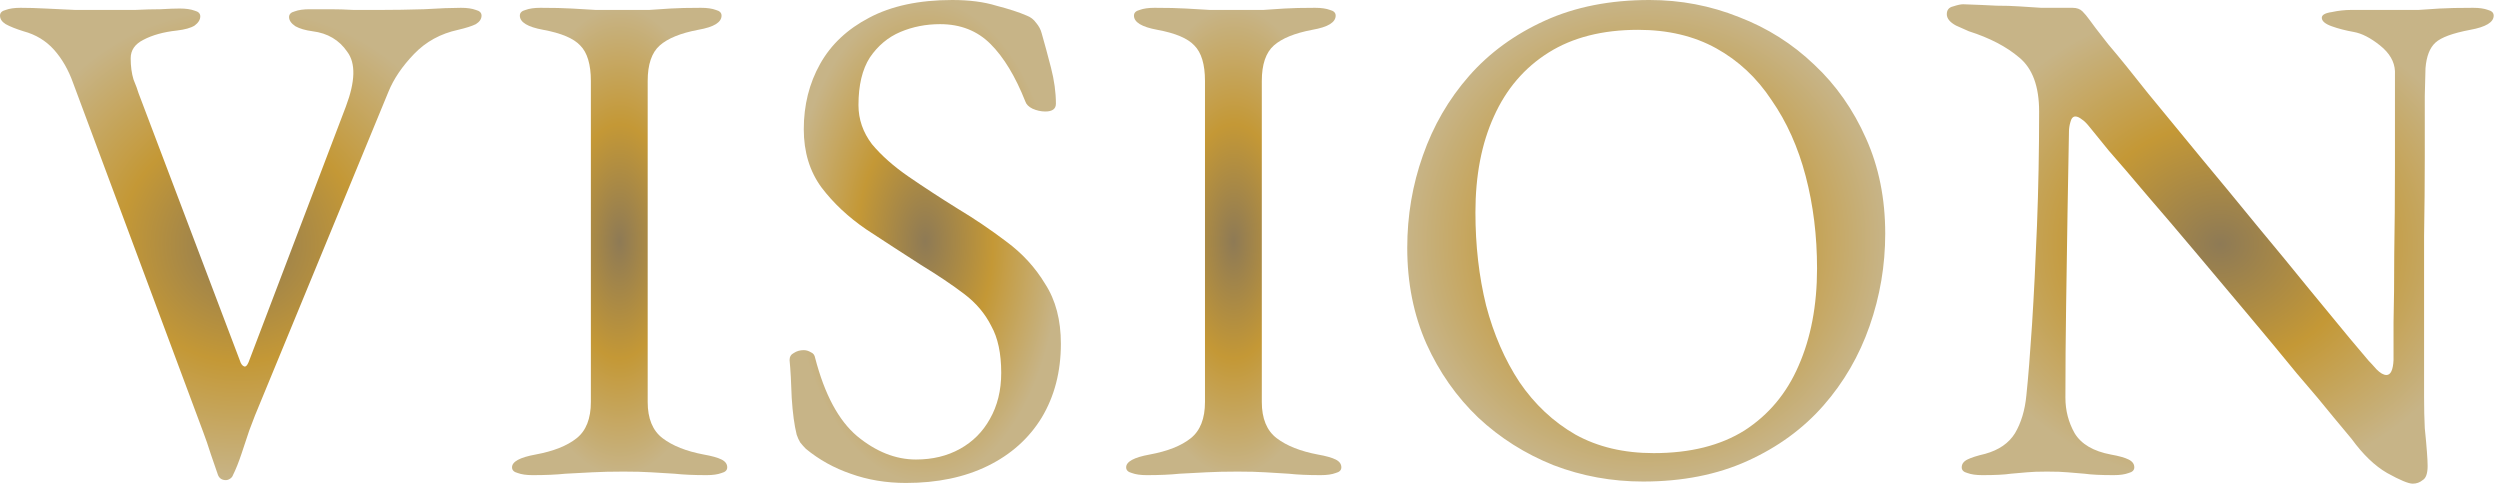 <svg width="176" height="35" viewBox="0 0 176 35" fill="none" xmlns="http://www.w3.org/2000/svg">
<path d="M169.855 34.05C169.555 34.05 168.955 33.8 168.055 33.3C167.188 32.8 166.355 32 165.555 30.9C165.421 30.733 165.005 30.233 164.305 29.4C163.638 28.567 162.771 27.533 161.705 26.3C160.671 25.033 159.538 23.667 158.305 22.2C157.071 20.733 155.838 19.267 154.605 17.8C153.371 16.333 152.221 14.983 151.155 13.75C150.088 12.483 149.188 11.433 148.455 10.6C147.755 9.733 147.321 9.2 147.155 9C146.921 8.7 146.721 8.5 146.555 8.4C146.388 8.267 146.238 8.2 146.105 8.2C145.938 8.2 145.821 8.333 145.755 8.6C145.688 8.833 145.655 9.05 145.655 9.25C145.621 10.883 145.588 12.767 145.555 14.9C145.521 17.033 145.488 19.233 145.455 21.5C145.421 23.767 145.405 25.933 145.405 28C145.405 28.9 145.621 29.733 146.055 30.5C146.521 31.267 147.371 31.767 148.605 32C149.171 32.1 149.588 32.217 149.855 32.35C150.121 32.483 150.255 32.667 150.255 32.9C150.255 33.1 150.121 33.233 149.855 33.3C149.588 33.4 149.238 33.45 148.805 33.45C147.905 33.45 147.221 33.417 146.755 33.35C146.321 33.317 145.921 33.283 145.555 33.25C145.221 33.217 144.738 33.2 144.105 33.2C143.505 33.2 143.038 33.217 142.705 33.25C142.371 33.283 141.988 33.317 141.555 33.35C141.121 33.417 140.455 33.45 139.555 33.45C139.121 33.45 138.771 33.4 138.505 33.3C138.238 33.233 138.105 33.1 138.105 32.9C138.105 32.667 138.238 32.483 138.505 32.35C138.771 32.217 139.188 32.083 139.755 31.95C140.721 31.683 141.421 31.2 141.855 30.5C142.288 29.767 142.555 28.883 142.655 27.85C142.788 26.583 142.921 24.917 143.055 22.85C143.188 20.75 143.305 18.417 143.405 15.85C143.505 13.25 143.555 10.583 143.555 7.85C143.555 6.083 143.088 4.817 142.155 4.05C141.255 3.283 140.071 2.667 138.605 2.2C138.471 2.133 138.171 2 137.705 1.8C137.271 1.567 137.055 1.3 137.055 1C137.055 0.7 137.205 0.517 137.505 0.45C137.805 0.35 138.038 0.3 138.205 0.3C139.171 0.333 139.955 0.367 140.555 0.4C141.155 0.4 141.688 0.417 142.155 0.45C142.621 0.483 143.138 0.517 143.705 0.55C144.271 0.55 145.005 0.55 145.905 0.55C146.205 0.55 146.438 0.633 146.605 0.8C146.771 0.967 146.938 1.167 147.105 1.4C147.238 1.6 147.671 2.167 148.405 3.1C149.171 4 150.105 5.15 151.205 6.55C152.338 7.917 153.571 9.417 154.905 11.05C156.238 12.65 157.571 14.267 158.905 15.9C160.238 17.5 161.471 19 162.605 20.4C163.738 21.767 164.671 22.9 165.405 23.8C166.171 24.7 166.621 25.233 166.755 25.4C166.888 25.533 167.071 25.733 167.305 26C167.571 26.267 167.805 26.4 168.005 26.4C168.305 26.4 168.471 26.05 168.505 25.35C168.505 24.883 168.505 24 168.505 22.7C168.538 21.367 168.555 19.767 168.555 17.9C168.588 16 168.605 13.95 168.605 11.75C168.605 9.55 168.605 7.3 168.605 5C168.571 4.333 168.221 3.733 167.555 3.2C166.888 2.667 166.271 2.35 165.705 2.25C165.138 2.15 164.621 2.017 164.155 1.85C163.688 1.683 163.455 1.483 163.455 1.25C163.455 1.05 163.688 0.917 164.155 0.85C164.621 0.75 165.071 0.7 165.505 0.7C165.838 0.7 166.155 0.7 166.455 0.7C166.788 0.7 167.105 0.7 167.405 0.7C167.738 0.7 168.055 0.7 168.355 0.7C169.155 0.7 169.788 0.7 170.255 0.7C170.721 0.667 171.221 0.633 171.755 0.6C172.321 0.567 173.105 0.55 174.105 0.55C174.538 0.55 174.888 0.6 175.155 0.7C175.421 0.767 175.555 0.9 175.555 1.1C175.555 1.567 175.005 1.9 173.905 2.1C172.671 2.333 171.855 2.633 171.455 3C171.055 3.367 170.821 3.967 170.755 4.8C170.755 4.967 170.738 5.617 170.705 6.75C170.705 7.883 170.705 9.317 170.705 11.05C170.705 12.783 170.688 14.65 170.655 16.65C170.655 18.65 170.655 20.65 170.655 22.65C170.655 24.617 170.655 26.383 170.655 27.95C170.655 28.75 170.671 29.483 170.705 30.15C170.771 30.783 170.821 31.333 170.855 31.8C170.888 32.233 170.905 32.567 170.905 32.8C170.905 33.333 170.788 33.667 170.555 33.8C170.355 33.967 170.121 34.05 169.855 34.05Z" fill="url(#paint0_radial_336_4598)"/>
<path d="M115.67 33.9C113.47 33.9 111.37 33.517 109.37 32.75C107.37 31.95 105.604 30.833 104.07 29.4C102.537 27.933 101.32 26.2 100.42 24.2C99.52 22.167 99.07 19.917 99.07 17.45C99.07 15.183 99.437 13.017 100.17 10.95C100.904 8.85 101.987 6.983 103.42 5.35C104.854 3.717 106.637 2.417 108.77 1.45C110.904 0.483 113.354 0 116.12 0C118.32 0 120.42 0.4 122.42 1.2C124.42 1.967 126.187 3.083 127.72 4.55C129.254 5.983 130.47 7.717 131.37 9.75C132.27 11.75 132.72 13.983 132.72 16.45C132.72 18.683 132.354 20.85 131.62 22.95C130.887 25.05 129.804 26.917 128.37 28.55C126.937 30.183 125.154 31.483 123.02 32.45C120.887 33.417 118.437 33.9 115.67 33.9ZM116.42 31.9C118.987 31.9 121.12 31.367 122.82 30.3C124.52 29.2 125.787 27.683 126.62 25.75C127.487 23.783 127.92 21.5 127.92 18.9C127.92 16.6 127.654 14.433 127.12 12.4C126.587 10.367 125.787 8.583 124.72 7.05C123.687 5.483 122.387 4.267 120.82 3.4C119.254 2.533 117.42 2.1 115.32 2.1C112.82 2.1 110.72 2.633 109.02 3.7C107.32 4.767 106.037 6.267 105.17 8.2C104.304 10.1 103.87 12.35 103.87 14.95C103.87 17.283 104.12 19.467 104.62 21.5C105.154 23.533 105.937 25.333 106.97 26.9C108.037 28.467 109.354 29.7 110.92 30.6C112.487 31.467 114.32 31.9 116.42 31.9Z" fill="url(#paint1_radial_336_4598)"/>
<path d="M80.731 33.45C80.298 33.45 79.948 33.4 79.681 33.3C79.415 33.233 79.281 33.1 79.281 32.9C79.281 32.5 79.831 32.2 80.931 32C82.198 31.767 83.165 31.383 83.831 30.85C84.498 30.317 84.831 29.467 84.831 28.3V5.7C84.831 4.533 84.581 3.7 84.081 3.2C83.615 2.7 82.748 2.333 81.481 2.1C80.381 1.9 79.831 1.567 79.831 1.1C79.831 0.9 79.965 0.767 80.231 0.7C80.498 0.6 80.848 0.55 81.281 0.55C82.181 0.55 82.915 0.567 83.481 0.6C84.081 0.633 84.648 0.667 85.181 0.7C85.715 0.7 86.365 0.7 87.131 0.7C87.865 0.7 88.465 0.7 88.931 0.7C89.398 0.667 89.898 0.633 90.431 0.6C90.965 0.567 91.681 0.55 92.581 0.55C93.015 0.55 93.365 0.6 93.631 0.7C93.898 0.767 94.031 0.9 94.031 1.1C94.031 1.333 93.898 1.533 93.631 1.7C93.365 1.867 92.948 2 92.381 2.1C91.148 2.333 90.248 2.7 89.681 3.2C89.115 3.7 88.831 4.533 88.831 5.7V28.3C88.831 29.467 89.181 30.317 89.881 30.85C90.581 31.383 91.548 31.767 92.781 32C93.348 32.1 93.765 32.217 94.031 32.35C94.298 32.483 94.431 32.667 94.431 32.9C94.431 33.1 94.298 33.233 94.031 33.3C93.765 33.4 93.415 33.45 92.981 33.45C92.081 33.45 91.331 33.417 90.731 33.35C90.165 33.317 89.615 33.283 89.081 33.25C88.548 33.217 87.898 33.2 87.131 33.2C86.298 33.2 85.565 33.217 84.931 33.25C84.331 33.283 83.698 33.317 83.031 33.35C82.398 33.417 81.631 33.45 80.731 33.45Z" fill="url(#paint2_radial_336_4598)"/>
<path d="M63.786 34C62.386 34 61.086 33.783 59.886 33.35C58.719 32.95 57.669 32.367 56.736 31.6C56.603 31.467 56.469 31.317 56.336 31.15C56.236 30.983 56.153 30.8 56.086 30.6C55.919 29.933 55.803 29.067 55.736 28C55.703 26.933 55.653 26.05 55.586 25.35C55.586 25.117 55.686 24.95 55.886 24.85C56.086 24.717 56.319 24.65 56.586 24.65C56.753 24.65 56.919 24.7 57.086 24.8C57.253 24.867 57.353 25 57.386 25.2C58.053 27.767 59.036 29.6 60.336 30.7C61.669 31.8 63.053 32.35 64.486 32.35C65.653 32.35 66.686 32.1 67.586 31.6C68.486 31.1 69.186 30.4 69.686 29.5C70.219 28.567 70.486 27.483 70.486 26.25C70.486 24.883 70.253 23.783 69.786 22.95C69.353 22.083 68.719 21.333 67.886 20.7C67.053 20.067 66.036 19.383 64.836 18.65C63.536 17.817 62.253 16.983 60.986 16.15C59.719 15.283 58.669 14.3 57.836 13.2C57.003 12.067 56.586 10.7 56.586 9.1C56.586 7.4 56.969 5.867 57.736 4.5C58.503 3.133 59.653 2.05 61.186 1.25C62.753 0.417 64.703 0 67.036 0C68.236 0 69.269 0.133 70.136 0.4C71.036 0.633 71.753 0.867 72.286 1.1C72.553 1.2 72.769 1.367 72.936 1.6C73.136 1.833 73.269 2.083 73.336 2.35C73.536 3.05 73.753 3.85 73.986 4.75C74.219 5.65 74.336 6.5 74.336 7.3C74.336 7.667 74.086 7.85 73.586 7.85C73.286 7.85 72.986 7.783 72.686 7.65C72.419 7.517 72.253 7.35 72.186 7.15C71.486 5.383 70.669 4.033 69.736 3.1C68.803 2.167 67.619 1.7 66.186 1.7C65.186 1.7 64.253 1.883 63.386 2.25C62.519 2.617 61.803 3.217 61.236 4.05C60.703 4.883 60.436 6 60.436 7.4C60.436 8.4 60.753 9.317 61.386 10.15C62.053 10.95 62.919 11.717 63.986 12.45C65.053 13.183 66.203 13.933 67.436 14.7C68.603 15.4 69.736 16.167 70.836 17C71.969 17.833 72.886 18.833 73.586 20C74.319 21.133 74.686 22.533 74.686 24.2C74.686 26.167 74.236 27.9 73.336 29.4C72.436 30.867 71.169 32 69.536 32.8C67.903 33.6 65.986 34 63.786 34Z" fill="url(#paint3_radial_336_4598)"/>
<path d="M37.497 33.45C37.063 33.45 36.714 33.4 36.447 33.3C36.18 33.233 36.047 33.1 36.047 32.9C36.047 32.5 36.597 32.2 37.697 32C38.964 31.767 39.93 31.383 40.597 30.85C41.264 30.317 41.597 29.467 41.597 28.3V5.7C41.597 4.533 41.347 3.7 40.847 3.2C40.38 2.7 39.514 2.333 38.247 2.1C37.147 1.9 36.597 1.567 36.597 1.1C36.597 0.9 36.73 0.767 36.997 0.7C37.264 0.6 37.614 0.55 38.047 0.55C38.947 0.55 39.68 0.567 40.247 0.6C40.847 0.633 41.413 0.667 41.947 0.7C42.48 0.7 43.13 0.7 43.897 0.7C44.63 0.7 45.23 0.7 45.697 0.7C46.163 0.667 46.663 0.633 47.197 0.6C47.73 0.567 48.447 0.55 49.347 0.55C49.78 0.55 50.13 0.6 50.397 0.7C50.663 0.767 50.797 0.9 50.797 1.1C50.797 1.333 50.663 1.533 50.397 1.7C50.13 1.867 49.714 2 49.147 2.1C47.913 2.333 47.014 2.7 46.447 3.2C45.88 3.7 45.597 4.533 45.597 5.7V28.3C45.597 29.467 45.947 30.317 46.647 30.85C47.347 31.383 48.313 31.767 49.547 32C50.114 32.1 50.53 32.217 50.797 32.35C51.063 32.483 51.197 32.667 51.197 32.9C51.197 33.1 51.063 33.233 50.797 33.3C50.53 33.4 50.18 33.45 49.747 33.45C48.847 33.45 48.097 33.417 47.497 33.35C46.93 33.317 46.38 33.283 45.847 33.25C45.313 33.217 44.663 33.2 43.897 33.2C43.063 33.2 42.33 33.217 41.697 33.25C41.097 33.283 40.464 33.317 39.797 33.35C39.163 33.417 38.397 33.45 37.497 33.45Z" fill="url(#paint4_radial_336_4598)"/>
<path d="M15.9 33.8C15.633 33.8 15.45 33.683 15.35 33.45C15.217 33.083 15.05 32.6 14.85 32C14.65 31.367 14.467 30.833 14.3 30.4L5.15 5.85C4.817 4.917 4.367 4.133 3.8 3.5C3.233 2.867 2.517 2.433 1.65 2.2C1.117 2.033 0.7 1.867 0.4 1.7C0.133 1.533 0 1.333 0 1.1C0 0.9 0.133 0.767 0.4 0.7C0.667 0.6 1.017 0.55 1.45 0.55C1.983 0.55 2.567 0.567 3.2 0.6C3.867 0.633 4.567 0.667 5.3 0.7C6.033 0.7 6.783 0.7 7.55 0.7C8.217 0.7 8.867 0.7 9.5 0.7C10.167 0.667 10.767 0.65 11.3 0.65C11.867 0.617 12.317 0.6 12.65 0.6C13.083 0.6 13.433 0.65 13.7 0.75C13.967 0.817 14.1 0.95 14.1 1.15C14.1 1.383 13.967 1.6 13.7 1.8C13.433 1.967 13.017 2.083 12.45 2.15C11.517 2.25 10.733 2.467 10.1 2.8C9.5 3.1 9.2 3.533 9.2 4.1C9.2 4.667 9.267 5.167 9.4 5.6C9.567 6 9.683 6.317 9.75 6.55L16.95 25.55C17.017 25.683 17.1 25.767 17.2 25.8C17.3 25.833 17.4 25.733 17.5 25.5L24.35 7.5C25.017 5.733 25.05 4.45 24.45 3.65C23.883 2.817 23.067 2.333 22 2.2C21.5 2.133 21.1 2.017 20.8 1.85C20.5 1.65 20.35 1.433 20.35 1.2C20.35 1 20.483 0.867 20.75 0.8C21.017 0.7 21.367 0.65 21.8 0.65C22.233 0.65 22.717 0.65 23.25 0.65C23.783 0.65 24.333 0.667 24.9 0.7C25.5 0.7 26.117 0.7 26.75 0.7C27.717 0.7 28.75 0.683 29.85 0.65C30.95 0.583 31.817 0.55 32.45 0.55C32.883 0.55 33.233 0.6 33.5 0.7C33.767 0.767 33.9 0.9 33.9 1.1C33.9 1.333 33.767 1.533 33.5 1.7C33.233 1.833 32.817 1.967 32.25 2.1C31.017 2.367 29.983 2.933 29.15 3.8C28.317 4.667 27.717 5.55 27.35 6.45L17.95 29.25C17.883 29.417 17.75 29.767 17.55 30.3C17.383 30.8 17.2 31.35 17 31.95C16.8 32.55 16.6 33.05 16.4 33.45C16.367 33.55 16.3 33.633 16.2 33.7C16.1 33.767 16 33.8 15.9 33.8Z" fill="url(#paint5_radial_336_4598)"/>
<defs>
<radialGradient id="paint0_radial_336_4598" cx="0" cy="0" r="1" gradientUnits="userSpaceOnUse" gradientTransform="translate(156.305 17.175) scale(19.25 16.875)">
<stop stop-color="#8E7A55"/>
<stop offset="0.5" stop-color="#C49836"/>
<stop offset="1" stop-color="#C7B487"/>
</radialGradient>
<radialGradient id="paint1_radial_336_4598" cx="0" cy="0" r="1" gradientUnits="userSpaceOnUse" gradientTransform="translate(115.895 16.95) scale(16.825 16.95)">
<stop stop-color="#8E7A55"/>
<stop offset="0.5" stop-color="#C49836"/>
<stop offset="1" stop-color="#C7B487"/>
</radialGradient>
<radialGradient id="paint2_radial_336_4598" cx="0" cy="0" r="1" gradientUnits="userSpaceOnUse" gradientTransform="translate(86.856 17) scale(7.575 16.45)">
<stop stop-color="#8E7A55"/>
<stop offset="0.5" stop-color="#C49836"/>
<stop offset="1" stop-color="#C7B487"/>
</radialGradient>
<radialGradient id="paint3_radial_336_4598" cx="0" cy="0" r="1" gradientUnits="userSpaceOnUse" gradientTransform="translate(65.136 17) scale(9.55 17)">
<stop stop-color="#8E7A55"/>
<stop offset="0.5" stop-color="#C49836"/>
<stop offset="1" stop-color="#C7B487"/>
</radialGradient>
<radialGradient id="paint4_radial_336_4598" cx="0" cy="0" r="1" gradientUnits="userSpaceOnUse" gradientTransform="translate(43.622 17) scale(7.575 16.45)">
<stop stop-color="#8E7A55"/>
<stop offset="0.5" stop-color="#C49836"/>
<stop offset="1" stop-color="#C7B487"/>
</radialGradient>
<radialGradient id="paint5_radial_336_4598" cx="0" cy="0" r="1" gradientUnits="userSpaceOnUse" gradientTransform="translate(16.95 17.175) scale(16.95 16.625)">
<stop stop-color="#8E7A55"/>
<stop offset="0.5" stop-color="#C49836"/>
<stop offset="1" stop-color="#C7B487"/>
</radialGradient>
</defs>
</svg>
